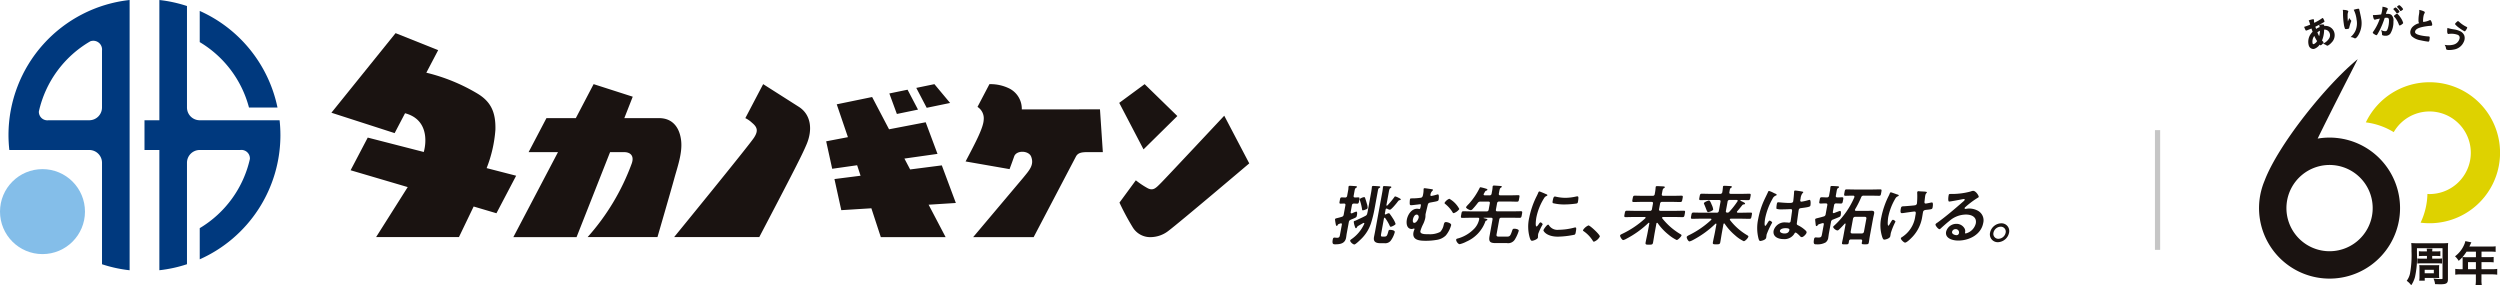 <svg id="グループ_9674" data-name="グループ 9674" xmlns="http://www.w3.org/2000/svg" width="480.29" height="54.805" viewBox="0 0 480.29 54.805">
  <rect id="長方形_34526" data-name="長方形 34526" width="1" height="23" transform="translate(414 25)" fill="#c6c6c6"/>
  <g id="グループ_9469" data-name="グループ 9469">
    <g id="グループ_9468" data-name="グループ 9468">
      <circle id="楕円形_2" data-name="楕円形 2" cx="8.163" cy="8.163" r="8.163" transform="translate(0 32.491)" fill="#84bee9"/>
      <path id="パス_29954" data-name="パス 29954" d="M140.091,225.877a26.252,26.252,0,0,0,.164,2.857h15.353a2.45,2.45,0,0,1,2.449,2.449v19.5a25.9,25.9,0,0,0,5.306,1.154v-51.92A26.122,26.122,0,0,0,140.091,225.877Zm15.723-18.027a1.681,1.681,0,0,1,2.242,1.79v10.932a2.449,2.449,0,0,1-2.45,2.447h-7.82a1.635,1.635,0,0,1-1.859-1.684A20.825,20.825,0,0,1,155.814,207.85Zm30.479,12.721h5.477a26.139,26.139,0,0,0-14.939-18.554v5.989A20.8,20.8,0,0,1,186.293,220.571Zm5.88,2.449H176.832a2.449,2.449,0,0,1-2.45-2.449V201.076a25.905,25.905,0,0,0-5.306-1.157v23.1h-2.857v5.714h2.857v23.1a25.905,25.905,0,0,0,5.306-1.157V231.184a2.45,2.45,0,0,1,2.449-2.45h7.781a1.637,1.637,0,0,1,1.858,1.72,20.807,20.807,0,0,1-9.638,13.294v5.988a26.116,26.116,0,0,0,15.5-23.859A26.533,26.533,0,0,0,192.174,223.02Z" transform="translate(-138.46 -199.917)" fill="#00397e"/>
    </g>
    <path id="パス_29955" data-name="パス 29955" d="M224.865,231.487a24.978,24.978,0,0,0,1.684-7.338c.1-3.456-.912-5.432-3.4-6.953a35.291,35.291,0,0,0-9.868-4.04l2.274-4.333-8.181-3.266-12.329,15.289,12.147,3.917,2-3.818c4.409,1.165,4.16,5.416,3.6,7.444l-10.767-2.766-3.293,6.277,10.972,3.232-6.075,9.608h15.916l2.826-5.877,4.378,1.295,3.786-7.209Zm37.374-5.226c-.252-2.376-1.5-4.377-4.247-4.377h-6.675l1.619-4.117-7.516-2.414L242,221.885h-5.644l-3.426,6.531h5.644L230,244.742h12.143l6.44-16.326h2.664c1.394,0,1.992.851,1.482,2.224a43.812,43.812,0,0,1-8.463,14.1h13.418s2.61-8.972,3.217-11.2S262.492,228.639,262.239,226.262Zm22.681-6.5-6.928-4.408-3.426,6.531a5.129,5.129,0,0,1,1.293.9c1.035.857,1.206,1.557.391,2.831-.938,1.466-15.362,19.123-15.362,19.123h16.356c7.576-14.443,8.278-15.952,9.041-17.707C287.586,224.041,287.13,221.222,284.92,219.763Zm27.393,11.2-6.085.783-1.1-2.091,6.356-.9-2.269-6.076-7.038,1.352-3.251-6.2-6.8,1.4,2.149,6.31-4.179.8,1.157,5.275,4.791-.68.66,2.016-5.018.639L293,239.565l5.78-.361,1.813,5.537h12.449l-3.265-6.224,5.232-.331Zm-4.574-10.714-2.006-3.824-3.5.723,1.445,3.939Zm6.167-1.276-3.016-3.614-3.481.719,2,3.824Zm13.774,1.234a4.38,4.38,0,0,0-2.284-3.958,8.191,8.191,0,0,0-3.935-.89l-2.292,4.369a2.61,2.61,0,0,1,1.19,2.5c-.076,1.569-1.649,4.5-3.478,7.982l8.448,1.474s.531-1.42.884-2.432c.44-1.254,2.811-1.16,3.27.043.61,1.6-.359,2.607-1.543,4.061l-9.6,11.388h11.621l8.111-15.461c.368-.7,1.017-.864,2.192-.864h2.986L342.7,220.2Zm29.883,1.277-6.284-6.124-4.881,3.593,4.668,8.935Zm9.01-.062s-11.143,11.9-12.108,12.868c-1.02,1.02-1.509,1.608-2.591,1.067a16.017,16.017,0,0,1-2.286-1.524l-3.145,4.282a47.782,47.782,0,0,0,2.554,4.757,3.923,3.923,0,0,0,3.53,1.875,5.632,5.632,0,0,0,3.294-1.183c2.148-1.61,15.557-12.983,15.557-12.983Z" transform="translate(-131.376 -199.19)" fill="#1a1311"/>
  </g>
  <g id="グループ_9482" data-name="グループ 9482" transform="translate(434 1)">
    <g id="グループ_9479" data-name="グループ 9479" transform="translate(28.366 45.323)">
      <path id="パス_29973" data-name="パス 29973" d="M444.481,248.625a6.13,6.13,0,0,1,.8.036l.053.006v-.987l-.054.008a5.785,5.785,0,0,1-.8.036h-1.045v-.516h.842a6.227,6.227,0,0,1,.671.028l.053.005v-.948l-.054.006a4.811,4.811,0,0,1-.669.036h-.84V246.3a3.212,3.212,0,0,1,.034-.448l.009-.054h-1.1l.008.054a2.573,2.573,0,0,1,.028.482h-.805a4.718,4.718,0,0,1-.68-.036l-.053-.006v.95l.053-.006a6.126,6.126,0,0,1,.68-.028h.814v.516h-.99a5.412,5.412,0,0,1-.8-.036l-.054-.008v.987l.054-.006a5.921,5.921,0,0,1,.79-.036Z" transform="translate(-438.537 -244.356)" fill="#1a1311"/>
      <path id="パス_29974" data-name="パス 29974" d="M445.926,244.983h-5.1a8.527,8.527,0,0,1-.94-.038l-.057-.005.005.057a14.944,14.944,0,0,1,.045,1.543,19.442,19.442,0,0,1-.3,4.312,3.611,3.611,0,0,1-.594,1.308l-.026.038.036.028a3.724,3.724,0,0,1,.786.776l.041.057.038-.059a5.291,5.291,0,0,0,.69-1.54,17.646,17.646,0,0,0,.373-4.559v-.962h4.914V251.7c0,.149,0,.166-.369.166a12.192,12.192,0,0,1-1.291-.092l-.082-.01.034.075a3.052,3.052,0,0,1,.264.958l.005.04h.04c.411.02.785.029.975.029,1.176,0,1.463-.192,1.463-.974V246c0-.471.009-.665.036-1l.005-.058-.057.006A7.806,7.806,0,0,1,445.926,244.983Z" transform="translate(-438.954 -244.576)" fill="#1a1311"/>
      <path id="パス_29975" data-name="パス 29975" d="M444.657,250.8l.058,0-.009-.058a4.741,4.741,0,0,1-.026-.575v-1.177a5.439,5.439,0,0,1,.026-.614l.006-.057-.056,0a6.265,6.265,0,0,1-.681.019h-2.389c-.307,0-.332,0-.654-.019l-.058,0,.008.057a3.228,3.228,0,0,1,.038.585v1.593a3.769,3.769,0,0,1-.047.7l-.01.055h1.068v-.528h2.064C444.249,250.784,444.456,250.792,444.657,250.8Zm-.98-1.584v.665H441.92v-.665Z" transform="translate(-438.465 -243.709)" fill="#1a1311"/>
      <path id="パス_29976" data-name="パス 29976" d="M454.407,249.991a6.963,6.963,0,0,1-.976.055h-2v-1.359h1.4a7.462,7.462,0,0,1,.883.038l.053.006V247.69l-.052.006a8.48,8.48,0,0,1-.912.036h-1.369v-1.064h1.749a6.453,6.453,0,0,1,.911.046l.054.008v-1.08l-.054.008a6.117,6.117,0,0,1-.911.045H449.1l.171-.362c.105-.225.167-.357.186-.393l.028-.055-1.115-.225-.049-.01-.008.048a3,3,0,0,1-.21.637,5.456,5.456,0,0,1-1.718,2.2l-.039.034.036.036a3.951,3.951,0,0,1,.642.789l.03.045.04-.036a7.41,7.41,0,0,0,.687-.69l0,.039a5.04,5.04,0,0,1,.026.514v1.776h-.4a7.01,7.01,0,0,1-.966-.055l-.053-.006V251.1l.053-.006a7.193,7.193,0,0,1,.966-.057h2.943v1.046a6.175,6.175,0,0,1-.054.956l-.008.054h1.2l-.011-.057a5.14,5.14,0,0,1-.054-.945v-1.055h2a7.118,7.118,0,0,1,.976.057l.053.006v-1.117Zm-4.051-1.3v1.359H448.84v-1.359Zm-2.561-.987a9.134,9.134,0,0,0,.765-1.031h1.8v1.064h-1.906a5.78,5.78,0,0,1-.616-.028Z" transform="translate(-437.061 -244.65)" fill="#1a1311"/>
    </g>
    <g id="グループ_9480" data-name="グループ 9480" transform="translate(8.658)">
      <path id="パス_29977" data-name="パス 29977" d="M427.11,212.058l.005-.019a.306.306,0,0,0,.005-.182c-.03-.083-.126-.152-.893-.03l-.072.011.02.07a2.434,2.434,0,0,1,.079.361,3.78,3.78,0,0,0-.688.352c-.059-.17-.078-.23-.1-.29l-.03-.093-.014-.039c.653-.317,1.349-.687,1.668-.889.113-.068.092-.152.053-.252a2.631,2.631,0,0,0-.222-.462.131.131,0,0,0-.157-.053.126.126,0,0,0-.053.033,9.346,9.346,0,0,1-1.5.874,1.8,1.8,0,0,1-.049-.425.418.418,0,0,0-.016-.171.15.15,0,0,0-.176-.094,3.753,3.753,0,0,0-.755.206l-.067.024.03.064a1.831,1.831,0,0,1,.073.176c.05.129.082.231.18.569-.181.075-.363.151-.5.2-.16.06-.266.1-.48.167l-.186.062.025.063.043.113a4.215,4.215,0,0,0,.215.465c.065.1.14.072.32.005.275-.106.621-.252.808-.333.051.153.142.408.224.633a2.613,2.613,0,0,0-.737,2.637.927.927,0,0,0,.835.666.81.81,0,0,0,.293-.055,2.154,2.154,0,0,0,.967-.781c.092.112.141.151.232.117a1.134,1.134,0,0,0,.3-.244c.152-.152.235-.244.195-.353a.259.259,0,0,0-.08-.1l-.06-.065c-.048-.053-.091-.1-.141-.16a5.39,5.39,0,0,0,.4-2.08,1.03,1.03,0,0,1,1.065.682,1.11,1.11,0,0,1-.094.99,2.594,2.594,0,0,1-1.064.972l-.117.07.128.045a2.058,2.058,0,0,1,.572.283.252.252,0,0,0,.242.021,2.64,2.64,0,0,0,.7-.575,1.967,1.967,0,0,0,.48-2.084A1.769,1.769,0,0,0,427.11,212.058Zm-.806.908a4.214,4.214,0,0,1-.151,1.056,7.005,7.005,0,0,1-.343-.741A2.419,2.419,0,0,1,426.3,212.966Zm-1.411,2.441a1.818,1.818,0,0,1,.324-1.435,8.143,8.143,0,0,0,.539.99,1.422,1.422,0,0,1-.593.56A.186.186,0,0,1,424.893,215.407Z" transform="translate(-423.265 -208.066)" fill="#1a1311"/>
      <path id="パス_29978" data-name="パス 29978" d="M430.8,211.386a.355.355,0,0,0-.111-.177.9.9,0,0,1-.2-.25l-.067-.121-.05.129c-.152.389-.193.5-.214.549a10.115,10.115,0,0,1-.055-1.133,1.685,1.685,0,0,1,.089-.653.236.236,0,0,0,.041-.163c-.043-.251-.761-.28-.98-.283h-.076l.013.077a1.894,1.894,0,0,1,.03.339,13.772,13.772,0,0,0,.158,2.305,3.409,3.409,0,0,0,.234.923.265.265,0,0,0,.188.046,1.879,1.879,0,0,0,.3-.03c.235-.039.289-.069.33-.3.045-.21.17-.649.246-.86C430.8,211.484,430.811,211.444,430.8,211.386Z" transform="translate(-421.749 -208.386)" fill="#1a1311"/>
      <path id="パス_29979" data-name="パス 29979" d="M432.231,210.13c-.054-.241-.054-.241-.067-.318-.04-.163-.04-.163-.065-.269-.007-.029-.013-.053-.018-.074a.457.457,0,0,0-.019-.07l-.023-.133c-.03-.18-.136-.172-.32-.141a5.543,5.543,0,0,0-.676.161l-.079.023.041.072a5.486,5.486,0,0,1,.515,1.811,3.614,3.614,0,0,1-.246,2.21,3.538,3.538,0,0,1-.8,1.056l-.1.1.136.013a1.324,1.324,0,0,1,.485.147.491.491,0,0,0,.215.083.4.4,0,0,0,.069-.009c.21-.034.461-.406.593-.626a4.545,4.545,0,0,0,.516-3.24C432.37,210.761,432.3,210.443,432.231,210.13Z" transform="translate(-421.442 -208.431)" fill="#1a1311"/>
      <path id="パス_29980" data-name="パス 29980" d="M437.959,209.467c.142.212.147.22.214.222h0c.041,0,.1-.024.246-.132s.207-.146.21-.215c0-.093-.165-.291-.305-.441s-.328-.33-.421-.333h0c-.1,0-.42.2-.422.308a.147.147,0,0,0,.054.1A3.444,3.444,0,0,1,437.959,209.467Z" transform="translate(-419.623 -208.569)" fill="#1a1311"/>
      <path id="パス_29981" data-name="パス 29981" d="M437.6,209.881H437.6a.587.587,0,0,0-.3.146c-.219.162-.288.226-.29.3a.181.181,0,0,0,.052.124l.011.014a2.982,2.982,0,0,1,.48.648,4.551,4.551,0,0,1,.393.835c.04.111.073.178.168.181h0a1,1,0,0,0,.387-.2c.22-.167.265-.2.269-.3a3.348,3.348,0,0,0-.471-.981C438.13,210.386,437.758,209.886,437.6,209.881Z" transform="translate(-419.743 -208.233)" fill="#1a1311"/>
      <path id="パス_29982" data-name="パス 29982" d="M437.5,209.979a.134.134,0,0,0,.113.083h0a.569.569,0,0,0,.255-.119c.156-.109.22-.161.221-.232a1.965,1.965,0,0,0-.739-.794h-.008c-.065,0-.116.031-.23.107-.147.1-.192.152-.193.206a.123.123,0,0,0,.039.09A3.114,3.114,0,0,1,437.5,209.979Z" transform="translate(-419.766 -208.48)" fill="#1a1311"/>
      <path id="パス_29983" data-name="パス 29983" d="M436.666,210.173c-.1,0-.234,0-.369.013a2.792,2.792,0,0,1,.3-.8.265.265,0,0,0,.055-.147c0-.1-.063-.173-.193-.227a2.732,2.732,0,0,0-.766-.2l-.082-.01.009.082a.618.618,0,0,1,0,.106,6.053,6.053,0,0,1-.244,1.289,10.243,10.243,0,0,1-1.384.121l-.127,0-.077,0,.01.075c.073.561.188.814.374.82a.182.182,0,0,0,.111-.031.45.45,0,0,1,.109-.038h.005c.041-.013.212-.046.472-.1l.255-.05a9.976,9.976,0,0,1-1.056,2.2c-.3.443-.3.443-.3.5,0,.092.063.148.217.249a1.573,1.573,0,0,0,.457.247h.006c.122,0,.2-.118.612-.9a15.232,15.232,0,0,0,.951-2.3l.025-.069.023-.064a3.379,3.379,0,0,1,.419-.021c.279.009.416.113.4.661a4.925,4.925,0,0,1-.193,1.289c-.168.548-.29.647-.563.634a1.561,1.561,0,0,1-.627-.158l-.137-.052.054.136a1.691,1.691,0,0,1,.119.515c.013.26.014.281.094.335a1.521,1.521,0,0,0,.569.1h.052a1.073,1.073,0,0,0,.909-.435,4.332,4.332,0,0,0,.577-2.306,1.466,1.466,0,0,0-.392-1.27A1.185,1.185,0,0,0,436.666,210.173Z" transform="translate(-420.574 -208.508)" fill="#1a1311"/>
      <path id="パス_29984" data-name="パス 29984" d="M443.338,211.252c-.055-.013-.088,0-.19.046a3.354,3.354,0,0,1-1.132.3c-.023-.006-.051-.013-.062-.148a4.76,4.76,0,0,1,.112-1.087,1.4,1.4,0,0,1,.165-.415.532.532,0,0,0,.05-.122c.024-.1-.024-.186-.143-.249a3.969,3.969,0,0,0-.828-.273l-.085-.021.005.088a3.133,3.133,0,0,1-.044.71,6.3,6.3,0,0,0-.108,1.326.862.862,0,0,0,.116.437,2.811,2.811,0,0,0-1.178.632,1.547,1.547,0,0,0-.475.8,1.163,1.163,0,0,0,.253,1.08,3.3,3.3,0,0,0,1.693.774,13.226,13.226,0,0,0,1.471.258.2.2,0,0,0,.2-.175,4.054,4.054,0,0,0,.079-.667.183.183,0,0,0-.141-.152.648.648,0,0,0-.1-.009,9.09,9.09,0,0,1-1.562-.214c-.926-.216-1.069-.461-1-.76.089-.381.515-.639,1.381-.84a11.2,11.2,0,0,1,1.653-.231.237.237,0,0,0,.251-.163,1.614,1.614,0,0,0-.17-.668C443.491,211.368,443.431,211.276,443.338,211.252Z" transform="translate(-419.106 -208.387)" fill="#1a1311"/>
      <path id="パス_29985" data-name="パス 29985" d="M447.65,212.638a3.99,3.99,0,0,0-1.026-.3l-.087-.015a7.084,7.084,0,0,1-1.167-.255l-.074-.028-.011.079c-.052.354-.084.98.117,1.071a.215.215,0,0,0,.113.015l.023,0a1.37,1.37,0,0,1,.268-.034,3.517,3.517,0,0,1,1.467.2c.376.172.467.521.256.985a1.6,1.6,0,0,1-1.049.892,3.7,3.7,0,0,1-1.594.064l-.124-.013.063.109a1.235,1.235,0,0,1,.175.469c.044.242.059.3.171.353a1.373,1.373,0,0,0,.47.057,4.571,4.571,0,0,0,.879-.089,2.49,2.49,0,0,0,1.9-1.452,1.637,1.637,0,0,0,.113-1.24A1.569,1.569,0,0,0,447.65,212.638Z" transform="translate(-417.759 -207.679)" fill="#1a1311"/>
      <path id="パス_29986" data-name="パス 29986" d="M448.561,212.111c-.279-.141-.335-.175-.431-.23l-.028-.016a5.875,5.875,0,0,1-.765-.546c-.318-.28-.318-.28-.358-.3a.164.164,0,0,0-.178.03,2.9,2.9,0,0,0-.436.433.179.179,0,0,0,0,.137,4.513,4.513,0,0,0,.878.761,7.678,7.678,0,0,0,.877.558.19.19,0,0,0,.083.02.115.115,0,0,0,.088-.036,2.249,2.249,0,0,0,.372-.583C448.726,212.206,448.641,212.147,448.561,212.111Z" transform="translate(-417.351 -207.945)" fill="#1a1311"/>
    </g>
    <g id="グループ_9481" data-name="グループ 9481" transform="translate(20.519 14.8)">
      <path id="パス_29987" data-name="パス 29987" d="M444.933,220.351a13.546,13.546,0,0,0-12.226,7.71,13.451,13.451,0,0,1,5.355,1.878,7.933,7.933,0,1,1,6.871,11.892c-.137,0-.269-.014-.4-.02a13.467,13.467,0,0,1-1.311,5.518,13.544,13.544,0,1,0,1.715-26.978Z" transform="translate(-432.707 -220.351)" fill="#ded200"/>
    </g>
    <path id="パス_29988" data-name="パス 29988" d="M431.112,231.94a13.591,13.591,0,0,0-3.481.139c2.467-5.059,5.718-11.362,7.69-15.255-6.078,4.973-15.29,16.472-17.894,23.367a13.258,13.258,0,0,0-.68,2.08l-.009.029h0a13.545,13.545,0,1,0,14.37-10.359Zm-1.923,21.747a8.286,8.286,0,1,1,8.984-7.524A8.287,8.287,0,0,1,429.188,253.687Z" transform="translate(-416.373 -206.454)" fill="#1a1311"/>
  </g>
  <g id="グループ_9467" data-name="グループ 9467" transform="translate(256 35.647)">
    <path id="パス_29942" data-name="パス 29942" d="M134.693,598.483l-.237,1.295c-.012.138.007.251.165.251a.432.432,0,0,0,.122-.026,1.867,1.867,0,0,0,.171-.075,3.938,3.938,0,0,1,.621-.239c.25,0,.146.566.116.73-.069.377-.1.389-1.161.817-.263.138-.342.213-.39.477l-.4,2.162c-.05.276-.075.553-.125.829-.205,1.119-1.126,1.27-2.084,1.27-.381,0-.636-.038-.478-.905.032-.176.084-.389.321-.389.052,0,.386.038.518.038.486,0,.495-.264.591-.792l.316-1.722c.025-.138,0-.263-.162-.263a.423.423,0,0,0-.123.025c-.418.138-.437.163-.517.314-.042.088-.081.151-.186.151s-.156-.151-.185-.352a.7.7,0,0,1-.022-.1,7.088,7.088,0,0,1-.116-.8c.025-.138.1-.163.495-.264.193-.05.44-.1.775-.213a.486.486,0,0,0,.4-.452l.323-1.76c.044-.238-.03-.339-.277-.352-.081.013-.608.026-.634.026-.3,0-.244-.176-.168-.591.081-.44.087-.615.39-.615.17,0,.429.025.625.025a.365.365,0,0,0,.406-.352l.027-.151c.067-.364.147-.729.2-1.106.011-.126.017-.378.031-.453.032-.176.152-.188.3-.188s.831.05,1.013.063c.118,0,.325.012.3.163-.018.1-.117.138-.207.2-.145.075-.2.277-.27.679l-.145.792c-.046.252.03.339.291.352.131,0,.49-.025.6-.025.3,0,.241.189.163.615-.074.4-.082.591-.384.591-.066,0-.485-.012-.6-.026C134.858,598.156,134.741,598.219,134.693,598.483Zm3.127.641.5-2.753c.081-.44.159-.867.2-1.307.007-.038,0-.076.008-.114.031-.163.14-.188.285-.188.183,0,.963.05,1.142.075.09.012.2.038.181.151-.016.088-.086.113-.187.163-.173.088-.211.214-.283.616l-.615,3.356a22.6,22.6,0,0,1-.707,2.854,7.449,7.449,0,0,1-1.9,3c-.192.188-1.055,1.03-1.279,1.03-.263,0-.854-.5-.8-.779.014-.075.12-.151.182-.2a7.129,7.129,0,0,0,2.517-2.991c.03-.089.006-.176-.1-.176a.212.212,0,0,0-.111.038c-.176.1-.878.49-1.012.578a.482.482,0,0,0-.171.213c-.04.076-.113.189-.2.189-.131,0-.189-.264-.223-.364a3.869,3.869,0,0,1-.2-.867c.025-.138.164-.176.3-.213.112-.038.228-.1.343-.151.519-.251,1.06-.477,1.556-.754a.6.6,0,0,0,.389-.478C137.72,599.74,137.762,599.438,137.82,599.124Zm-.578-2.011c.112.327.22.666.312,1.018a2.714,2.714,0,0,1,.161.842c-.034.188-.174.239-.442.339a1.637,1.637,0,0,1-.472.139c-.118,0-.144-.076-.152-.176a9.865,9.865,0,0,0-.409-1.71.657.657,0,0,1-.048-.239c.035-.188.68-.414.837-.414S137.21,597,137.242,597.113Zm4.083,1.307c-.009.05,0,.126.082.126.053,0,.068-.013.115-.051a15.148,15.148,0,0,0,1.331-1.6c.052-.075.087-.125.153-.125a2.558,2.558,0,0,1,.577.226c.335.176.517.251.495.377-.016.087-.151.113-.219.125-.148.013-.184.063-.4.327-.051.063-.087.114-.141.189-.185.226-1.069,1.319-1.332,1.319a1.271,1.271,0,0,1-.514-.2.287.287,0,0,0-.114-.025c-.119,0-.175.088-.193.188l-.141.767c-.016.088.007.176.126.176a.5.5,0,0,0,.125-.038,1.275,1.275,0,0,1,.51-.2.245.245,0,0,1,.186.126c.21.29.408.566.59.867a4.232,4.232,0,0,1,.527,1.068c-.037.2-.77.541-.928.541-.1,0-.134-.05-.172-.125a8.485,8.485,0,0,0-.911-1.559c-.032-.038-.042-.05-.1-.05-.038,0-.11.025-.13.138l-.506,2.766c-.118.641-.105.716.262.716h.355c.42,0,.521-.189.733-.993.052-.214.121-.3.305-.3.3,0,1,.076.928.453a4.733,4.733,0,0,1-.8,1.659,1.339,1.339,0,0,1-1.186.453h-.749c-.866,0-1.425-.252-1.252-1.194.065-.352.143-.7.207-1.056l1.384-7.555c.058-.314.1-.616.121-.88.009-.05,0-.088.011-.138.024-.126.134-.151.252-.151.21,0,.821.038,1.053.062.118,0,.327.013.3.163-.016.089-.086.113-.205.189-.147.088-.2.314-.273.7Z" transform="translate(-130.97 -594.685)" fill="#1a1311"/>
    <path id="パス_29943" data-name="パス 29943" d="M170.071,596.054c.077.013.2.05.186.138a.353.353,0,0,1-.139.188,1.279,1.279,0,0,0-.349.751.162.162,0,0,0,.171.213,9.086,9.086,0,0,0,1.115-.275.556.556,0,0,1,.162-.025c.25,0,.166.813.131,1-.058.313-.269.313-1.534.55-.353.063-.472.138-.561.476-.063.275-.374,1.539-.412,1.739a1.466,1.466,0,0,0-.022.338,2.543,2.543,0,0,1-.045.45,4.885,4.885,0,0,1-.433,1.214,7.22,7.22,0,0,0-.5,1.277c-.121.663,1.072.6,1.544.6a4.3,4.3,0,0,0,2.261-.438,2.705,2.705,0,0,0,.661-1.3c.1-.388.135-.588.45-.588.29,0,1.059.238.994.588a5.325,5.325,0,0,1-1.035,1.99,3.181,3.181,0,0,1-1.813.852,11.736,11.736,0,0,1-2.079.163c-1.222,0-2.586-.15-2.314-1.627a2.813,2.813,0,0,1,.175-.526c0-.025.022-.049.027-.075.015-.075-.042-.125-.12-.125a.684.684,0,0,0-.152.037.821.821,0,0,1-.246.051c-.972,0-1.094-1.052-.953-1.815.163-.889.855-2.078,1.985-2.078.184,0,.3.051.423.051.144,0,.188-.163.267-.589.03-.163.06-.326-.124-.326-.054,0-.43.051-.511.063-.255.025-1,.125-1.22.125-.2,0-.247-.088-.269-.25a5.593,5.593,0,0,1,.034-.826c.043-.238.148-.238.359-.238a11.692,11.692,0,0,0,1.771-.125c.3-.075.356-.375.4-.613a4.55,4.55,0,0,0,.094-.939c.007-.037.006-.1.012-.138.018-.1.091-.138.2-.138S169.932,596.029,170.071,596.054Zm-3.665,5.795c-.042.225-.057.663.259.663.42,0,.784-.689.844-1.014.045-.25-.078-.576-.381-.576C166.694,600.922,166.463,601.536,166.405,601.849Zm8.916-1.99a2.221,2.221,0,0,1-1.077.789c-.158,0-.23-.175-.311-.313a6.158,6.158,0,0,0-1.321-1.452c-.069-.051-.147-.126-.131-.212a1.835,1.835,0,0,1,.92-.789A4.863,4.863,0,0,1,175.321,599.859Z" transform="translate(-150.96 -595.344)" fill="#1a1311"/>
    <path id="パス_29944" data-name="パス 29944" d="M197.49,601.165c.045-.252-.041-.352-.3-.352h-1.366a.043.043,0,0,0-.047.038c0,.013.007.038.019.038.49.126.733.163.71.289s-.136.163-.233.188a.228.228,0,0,0-.163.176,6.7,6.7,0,0,1-3.636,3.859,5.268,5.268,0,0,1-1.284.49c-.329,0-.73-.6-.68-.88.03-.163.2-.188.356-.225a6.939,6.939,0,0,0,3.212-1.974,3.756,3.756,0,0,0,.847-1.684c.039-.213-.008-.314-.231-.314h-1.38c-.551,0-1.1.025-1.633.025-.329,0-.285-.163-.2-.629.089-.49.1-.641.432-.641.538,0,1.072.025,1.623.025h2.785a.375.375,0,0,0,.433-.352l.216-1.181c.047-.252-.041-.352-.3-.352h-1.458a.619.619,0,0,0-.579.289,14.313,14.313,0,0,1-.959,1.143.537.537,0,0,1-.368.214c-.25,0-.946-.352-.9-.591a3.871,3.871,0,0,1,.516-.591A13.117,13.117,0,0,0,195,595.12c.04-.075.082-.164.187-.164a7.416,7.416,0,0,1,.817.2c.387.114.523.151.5.289-.018.1-.129.138-.213.163-.167.05-.21.138-.347.39-.035.051-.075.125-.116.2a.43.43,0,0,0-.044.1c-.027.151.094.2.223.214h.881a.373.373,0,0,0,.431-.352l.074-.4a5.568,5.568,0,0,0,.112-.83.359.359,0,0,1,.009-.113c.027-.15.139-.189.27-.189s1.129.076,1.284.088c.089.013.23.038.208.151-.013.075-.1.113-.205.188-.165.113-.213.3-.287.7l-.074.4c-.045.252.042.352.3.352h2c.473,0,.951-.025,1.424-.025.315,0,.261.151.176.616s-.089.629-.4.629c-.473,0-.942-.025-1.415-.025h-2a.375.375,0,0,0-.432.352l-.217,1.181c-.045.252.041.352.3.352H201.3c.539,0,1.081-.025,1.633-.025.328,0,.285.163.2.641-.083.452-.1.629-.43.629-.539,0-1.084-.025-1.623-.025h-1.865c-.263,0-.385.088-.432.352l-.5,2.752c-.081.44,0,.527.455.527h1.537c.525,0,.655-.138.98-1.118.084-.251.126-.4.428-.4.237,0,.9.1.844.415a7.062,7.062,0,0,1-.716,1.608,1.5,1.5,0,0,1-1.542.742h-2.127c-1.09,0-1.427-.239-1.225-1.345Z" transform="translate(-166.754 -594.629)" fill="#1a1311"/>
    <path id="パス_29945" data-name="パス 29945" d="M228.569,597.885c.1.037.246.087.224.212-.014.075-.068.087-.215.162-.244.113-.317.225-.506.537a11.009,11.009,0,0,0-1.389,3.545c-.044.237-.27,1.747.032,1.747.119,0,.369-.362.445-.487.108-.162.212-.3.33-.3s.425.262.4.4a11.173,11.173,0,0,0-.859,1.81c-.023.125-.036.412-.044.525a1.026,1.026,0,0,1-.008.187c-.058.313-.862.612-1.138.612-.223,0-.33-.274-.438-.612a7.708,7.708,0,0,1-.094-3.832,16.218,16.218,0,0,1,1.43-4.131,6.559,6.559,0,0,0,.287-.624c.047-.113.1-.274.247-.274C227.379,597.361,228.4,597.81,228.569,597.885Zm.528,5.966a1.9,1.9,0,0,0,1.835.873,12.113,12.113,0,0,0,2.963-.4,1.074,1.074,0,0,1,.285-.05c.211,0,.181.3.064.936-.027.15-.057.375-.243.462a17.147,17.147,0,0,1-3.182.374c-2.128,0-2.814-1.048-2.777-1.248.032-.175.654-1.061.9-1.061A.183.183,0,0,1,229.1,603.851Zm1.479-5.455a8.308,8.308,0,0,0,1.687.188,9.6,9.6,0,0,0,2.042-.25,1.459,1.459,0,0,1,.243-.037c.184,0,.209.15.209.3a6.144,6.144,0,0,1-.072.673c-.049.263-.067.362-.326.413a16.817,16.817,0,0,1-2.238.174,8.965,8.965,0,0,1-2.253-.249c-.129-.088-.067-.35-.042-.487.111-.6.211-.787.421-.787A1.706,1.706,0,0,1,230.576,598.4Z" transform="translate(-187.52 -596.225)" fill="#1a1311"/>
    <path id="パス_29946" data-name="パス 29946" d="M252.27,614.093c.3,0,2.244,1.8,2.186,2.128a2.082,2.082,0,0,1-1.136,1.005c-.105,0-.177-.118-.229-.2a6.2,6.2,0,0,0-1.682-1.776c-.084-.052-.215-.131-.193-.248A2.3,2.3,0,0,1,252.27,614.093Z" transform="translate(-203.099 -606.435)" fill="#1a1311"/>
    <path id="パス_29947" data-name="パス 29947" d="M275.072,602.058c.012-.063,0-.126-.1-.126a.121.121,0,0,0-.1.05,18.268,18.268,0,0,1-4.233,3.03,1.9,1.9,0,0,1-.582.239c-.237,0-.64-.666-.6-.88.025-.139.225-.227.354-.289a17.908,17.908,0,0,0,4.465-3,.239.239,0,0,0,.074-.113c.02-.113-.067-.138-.156-.151h-2.037c-.551,0-1.095.026-1.633.026-.329,0-.286-.164-.2-.616s.1-.616.429-.616c.538,0,1.072.026,1.623.026h2.772a.373.373,0,0,0,.431-.352l.19-1.031c.043-.239-.042-.34-.305-.34H273.6c-.512,0-1.029.026-1.54.026-.316,0-.288-.151-.2-.617s.111-.6.427-.6c.512,0,1.019.025,1.53.025h1.865a.374.374,0,0,0,.432-.352l.062-.339c.053-.289.082-.59.106-.868.007-.038,0-.087.01-.125.03-.164.151-.176.282-.176.248,0,.872.038,1.159.05.1.012.339.012.309.176-.016.088-.086.113-.205.189-.164.113-.2.251-.281.679l-.081.44c-.043.239.058.326.308.326H279.7c.512,0,1.03-.025,1.543-.025.328,0,.285.163.2.6s-.1.617-.428.617c-.513,0-1.02-.026-1.533-.026h-1.917a.369.369,0,0,0-.43.34l-.189,1.031c-.045.25.041.352.3.352h2.8c.552,0,1.095-.026,1.634-.026.328,0,.283.164.2.616s-.1.616-.426.616c-.539,0-1.073-.026-1.625-.026h-2.1c-.094.013-.191.038-.209.139a.145.145,0,0,0,.032.113,12.65,12.65,0,0,0,3.405,2.992c.154.088.322.176.3.289-.042.227-.689.892-.925.892a7.5,7.5,0,0,1-1.572-1.03,10.481,10.481,0,0,1-2.089-2.225.136.136,0,0,0-.1-.05.149.149,0,0,0-.143.138l-.308,1.684c-.121.654-.213,1.307-.332,1.948-.076.415-.223.428-.788.428s-.719-.013-.641-.44c.118-.641.273-1.282.393-1.936Z" transform="translate(-214.209 -594.777)" fill="#1a1311"/>
    <path id="パス_29948" data-name="パス 29948" d="M308.721,601.964a.152.152,0,0,0-.129.138l-.275,1.5c-.119.653-.213,1.307-.332,1.961-.074.4-.221.414-.785.414s-.708-.012-.634-.414c.119-.654.279-1.308.4-1.961l.27-1.471c0-.062-.015-.138-.093-.138a.25.25,0,0,0-.115.051,18.534,18.534,0,0,1-4.285,3.1,2.863,2.863,0,0,1-.668.277c-.25,0-.582-.628-.538-.867.027-.151.4-.327.559-.4a17.634,17.634,0,0,0,4.107-2.84.235.235,0,0,0,.075-.126c.018-.1-.079-.138-.171-.138H304.24c-.552,0-1.095.025-1.633.025-.315,0-.29-.138-.206-.6s.111-.6.427-.6c.539,0,1.072.026,1.624.026h2.823a.381.381,0,0,0,.432-.352l.318-1.734c.045-.252-.053-.352-.3-.352h-2c-.5,0-1.017.025-1.529.025-.328,0-.285-.164-.2-.617s.112-.615.428-.615c.513,0,1.02.025,1.519.025h2a.38.38,0,0,0,.432-.352c.051-.276.085-.6.111-.892.009-.05,0-.088.012-.139.027-.151.147-.163.279-.163.25,0,.848.038,1.135.05.116.013.323.025.295.176-.014.076-.086.114-.19.176-.15.1-.193.264-.24.528l-.053.289c-.043.239.058.327.307.327h2.009c.5,0,1.017-.025,1.528-.025.329,0,.286.163.2.615s-.1.617-.429.617c-.472,0-.927-.025-1.4-.025a.108.108,0,0,0-.107.075c-.009.051.161.126.209.151.521.239.724.352.7.478s-.154.126-.222.138a.426.426,0,0,0-.318.151c-.376.478-.582.742-.963,1.169a.207.207,0,0,0-.059.113c-.02.113.064.151.167.164h.841c.539,0,1.082-.026,1.633-.026.315,0,.275.151.19.6s-.1.6-.412.6c-.551,0-1.086-.025-1.624-.025h-1.943a.191.191,0,0,0-.209.138.151.151,0,0,0,.018.114,11.494,11.494,0,0,0,3.3,2.916c.165.1.259.164.236.289-.046.252-.618.868-.881.868a6.851,6.851,0,0,1-1.671-1.131,10.754,10.754,0,0,1-2-2.225A.165.165,0,0,0,308.721,601.964Zm-3.068-2.175c-.158,0-.228-.188-.408-.641-.08-.214-.187-.49-.334-.83a.485.485,0,0,1-.075-.239c.04-.214.832-.528.977-.528.21,0,.448.641.52.817a3.062,3.062,0,0,1,.292.918C306.581,599.526,305.823,599.789,305.653,599.789Zm5.675-2.162c.024-.126-.075-.164-.191-.176H309.8a.368.368,0,0,0-.418.352l-.318,1.734c-.044.239.03.339.277.352a.447.447,0,0,0,.386-.176,15.621,15.621,0,0,0,1.544-1.973A.2.2,0,0,0,311.328,597.628Z" transform="translate(-233.488 -594.685)" fill="#1a1311"/>
    <path id="パス_29949" data-name="パス 29949" d="M338.759,597.509c.1.037.319.125.3.25-.014.075-.07.1-.141.125a1.16,1.16,0,0,0-.657.637,12.729,12.729,0,0,0-1.423,3.8c-.036.2-.215,1.387.034,1.387.092,0,.187-.162.372-.45.091-.137.3-.55.455-.55s.52.25.491.4a14.585,14.585,0,0,0-1.061,2.273c-.037.2-.048.4-.085.6-.089.487-1.049.637-1.115.637-.223,0-.284-.237-.344-.413a8.126,8.126,0,0,1-.067-3.848,15.387,15.387,0,0,1,1.1-3.5c.246-.55.529-1.087.774-1.637.03-.087.093-.213.211-.213a4.258,4.258,0,0,1,.78.325C338.541,597.409,338.686,597.484,338.759,597.509Zm5.294-.363c.064.012.125.037.111.112-.02.113-.1.137-.192.25a1.935,1.935,0,0,0-.307.887l-.064.35c-.033.175.019.324.215.324a9.906,9.906,0,0,0,1.371-.312,1.209,1.209,0,0,1,.2-.037c.262,0,.2.862.16,1.049-.043.237-.152.325-1.738.525-.3.037-.463.087-.521.4-.047.25-.307,2.161-.353,2.486s.093.349.357.487a5.734,5.734,0,0,1,1.257.875c.135.125.292.262.254.475-.054.287-.619.862-.92.862a.493.493,0,0,1-.335-.188c-.118-.137-.674-.687-.844-.687-.131,0-.189.1-.235.2a2.212,2.212,0,0,1-2.1,1.05c-1.051,0-2.106-.474-1.893-1.624a2.181,2.181,0,0,1,2.351-1.574,3.386,3.386,0,0,1,.506.037h.092a.288.288,0,0,0,.311-.262c.058-.312.212-1.5.265-1.861.01-.125.1-.475-.228-.475-.1,0-1.047.05-1.572.05h-.171a2.878,2.878,0,0,1-.979-.1c-.1-.075.012-.787.043-.95s.072-.312.268-.312c.158,0,1.3.125,1.987.125h.21c.315,0,.622-.025.673-.3s.167-1.474.171-1.786c.007-.037,0-.087.012-.125a.192.192,0,0,1,.215-.175A11.9,11.9,0,0,1,344.053,597.146Zm-3.327,7.009c-.3,0-.963.1-1.034.488s.531.537.859.537c.5,0,.86-.175.954-.687C341.565,604.168,340.976,604.155,340.726,604.155Z" transform="translate(-253.733 -595.968)" fill="#1a1311"/>
    <path id="パス_29950" data-name="パス 29950" d="M367,596.684c-.047.251.041.351.3.351.287.013.609-.024.885-.024.328,0,.271.163.191.6s-.1.6-.412.6c-.171,0-.655-.013-.888-.025a.376.376,0,0,0-.42.352l-.233,1.269c-.023.125.007.251.164.251a1.788,1.788,0,0,0,.324-.113c.309-.113.819-.314.885-.314.263,0,.178.6.144.792a.465.465,0,0,1-.308.389c-.228.1-.951.39-1.178.478a.52.52,0,0,0-.387.464l-.385,2.1c-.053.289-.081.578-.131.855a1.356,1.356,0,0,1-.522.98,3.2,3.2,0,0,1-1.721.364c-.394,0-.691.038-.5-.993.032-.176.1-.339.326-.339.1,0,.3.025.495.025.6,0,.621-.163.745-.842l.309-1.684c.022-.126-.007-.251-.178-.251a3.909,3.909,0,0,0-.456.125c-.376.113-.462.151-.557.314a.267.267,0,0,1-.2.139c-.144,0-.143-.151-.17-.289-.009-.163-.112-.892-.092-1.006s.093-.151.492-.251c.236-.063.591-.138,1.12-.3a.486.486,0,0,0,.4-.452l.313-1.709c.046-.251-.041-.352-.291-.352-.339-.013-.674.025-1,.025s-.27-.177-.194-.591c.083-.452.087-.616.429-.616.289,0,.636.038.98.024a.37.37,0,0,0,.42-.351l.133-.729a5.613,5.613,0,0,0,.11-.817l.02-.114c.031-.163.139-.176.282-.176.21,0,.834.038,1.069.051.116.012.323.024.295.176-.018.1-.117.138-.206.188-.146.088-.2.277-.26.629Zm5.963,2.941c.3,0,.6-.025.885-.025.407,0,.581.126.505.54-.057.314-.14.615-.2.93l-.654,3.569c-.067.364-.1.716-.171,1.081-.059.327-.217.327-.716.327-.539,0-.683,0-.624-.327.017-.088.045-.176.061-.264.034-.251-.042-.339-.292-.339h-1.826a.36.36,0,0,0-.414.326c-.018.1-.021.189-.041.289-.061.339-.217.326-.716.326-.459,0-.632.013-.573-.314.067-.364.16-.729.227-1.093l.456-2.488c0-.05-.006-.113-.085-.113a.165.165,0,0,0-.1.05c-.282.314-.772.842-1.086,1.118-.11.1-.174.163-.292.163-.3,0-.861-.465-.818-.7.017-.088.186-.226.263-.289a15.859,15.859,0,0,0,3.795-5.366l.016-.088c.032-.176-.087-.239-.245-.239-.5-.012-1.017.025-1.476.025-.316,0-.275-.151-.19-.615s.1-.616.415-.616c.486,0,.98.025,1.466.025h3.52c.487,0,.977-.025,1.476-.025.315,0,.275.151.19.616s-.1.615-.415.615c-.46,0-.967-.025-1.466-.025h-1.484a.453.453,0,0,0-.493.327,18.7,18.7,0,0,1-1.156,2.287.317.317,0,0,0-.031.1c-.027.151.082.2.211.214Zm-.1,1.483c.04-.213-.072-.327-.29-.352h-1.839a.441.441,0,0,0-.432.352l-.46,2.513c-.039.213.082.339.3.339h1.839a.4.4,0,0,0,.418-.339Z" transform="translate(-270.303 -594.758)" fill="#1a1311"/>
    <path id="パス_29951" data-name="パス 29951" d="M399.6,598.073c-.015.075-.085.1-.158.138a.946.946,0,0,0-.5.45,11.307,11.307,0,0,0-1.356,3.514c-.045.237-.219,1.688.03,1.688.1,0,.317-.438.389-.55.189-.313.332-.588.476-.588.119,0,.511.225.483.376a12.957,12.957,0,0,0-.889,2.188c-.035.187-.058.387-.1.588-.09.487-1,.663-1.12.663-.21,0-.269-.113-.388-.388a7.236,7.236,0,0,1-.205-3.952,16.077,16.077,0,0,1,1.425-4.1,3.231,3.231,0,0,0,.156-.35c.047-.113.1-.3.253-.3.066,0,.964.325,1.1.376C399.445,597.9,399.621,597.935,399.6,598.073Zm3.832-.838c.066,0,.153.025.219.025.4.037.81.025,1.191.087.064.013.177.038.161.125-.029.163-.222.138-.309.613-.072.388-.09.775-.148,1.163-.022.188.012.363.236.363.1,0,.854-.151,1-.188a1.171,1.171,0,0,1,.2-.025c.29,0,.161.763.121.976-.058.313-.2.325-.9.412-.482.051-.861.038-.941.476-.062.337-.111.675-.17,1a7.237,7.237,0,0,1-2.2,4.089c-.194.2-.8.763-1.073.763-.236,0-.847-.6-.807-.826a.258.258,0,0,1,.141-.187,5.631,5.631,0,0,0,2.625-4.064l.049-.263c.072-.388.091-.638-.211-.638-.106,0-1.683.225-1.926.263a3.075,3.075,0,0,1-.468.051c-.171,0-.377-.026-.232-.813.09-.488.143-.488.725-.513.372-.025,1.73-.125,2.043-.188a.429.429,0,0,0,.339-.338,13.811,13.811,0,0,0,.049-2.05.515.515,0,0,1,.013-.15C403.185,597.272,403.31,597.235,403.429,597.235Z" transform="translate(-290.822 -596.151)" fill="#1a1311"/>
    <path id="パス_29952" data-name="パス 29952" d="M429.81,598.239c-.016.087-.173.162-.336.262a16.236,16.236,0,0,0-2.213,1.673.469.469,0,0,0-.171.212c-.018.1.076.162.194.162a.847.847,0,0,0,.175-.025,2.771,2.771,0,0,1,.548-.05,3.545,3.545,0,0,1,1.546.375,2.1,2.1,0,0,1,1.116,2.422c-.407,2.209-2.682,3.358-4.8,3.358-1.09,0-2.561-.424-2.327-1.7a2.029,2.029,0,0,1,1.96-1.511,1.761,1.761,0,0,1,1.584.886,1.078,1.078,0,0,1,.089.8c0,.087.024.162.128.162a2.634,2.634,0,0,0,1.943-1.923c.223-1.211-.761-1.711-1.9-1.711a4.9,4.9,0,0,0-3.169,1.223c-.6.475-1.166.987-1.733,1.5a.227.227,0,0,1-.161.087c-.277,0-.817-.7-.781-.9.028-.15.251-.287.385-.374,1.557-1.112,3.367-2.66,4.809-3.921.122-.1.4-.325.424-.449s-.092-.15-.2-.15c-.066,0-.244.037-.324.05-.329.076-2.248.438-2.458.438-.288,0-.156-.936-.116-1.149.053-.287.069-.312.464-.312h.315a13.746,13.746,0,0,0,3.409-.462,2.131,2.131,0,0,1,.524-.137C429.263,597.078,429.85,598.027,429.81,598.239Zm-4.465,6.193a.669.669,0,0,0-.657.5c-.083.449.509.662.9.662a.476.476,0,0,0,.433-.425A.633.633,0,0,0,425.345,604.432Z" transform="translate(-305.664 -596.059)" fill="#1a1311"/>
    <path id="パス_29953" data-name="パス 29953" d="M450.316,614.934a2.273,2.273,0,0,1-2.146,1.815,1.5,1.5,0,0,1-1.505-1.815,2.26,2.26,0,0,1,2.145-1.815A1.483,1.483,0,0,1,450.316,614.934Zm-2.995,0a.952.952,0,0,0,.963,1.162,1.455,1.455,0,0,0,1.375-1.162.942.942,0,0,0-.965-1.162A1.453,1.453,0,0,0,447.321,614.934Z" transform="translate(-320.345 -605.866)" fill="#1a1311"/>
  </g>
</svg>
